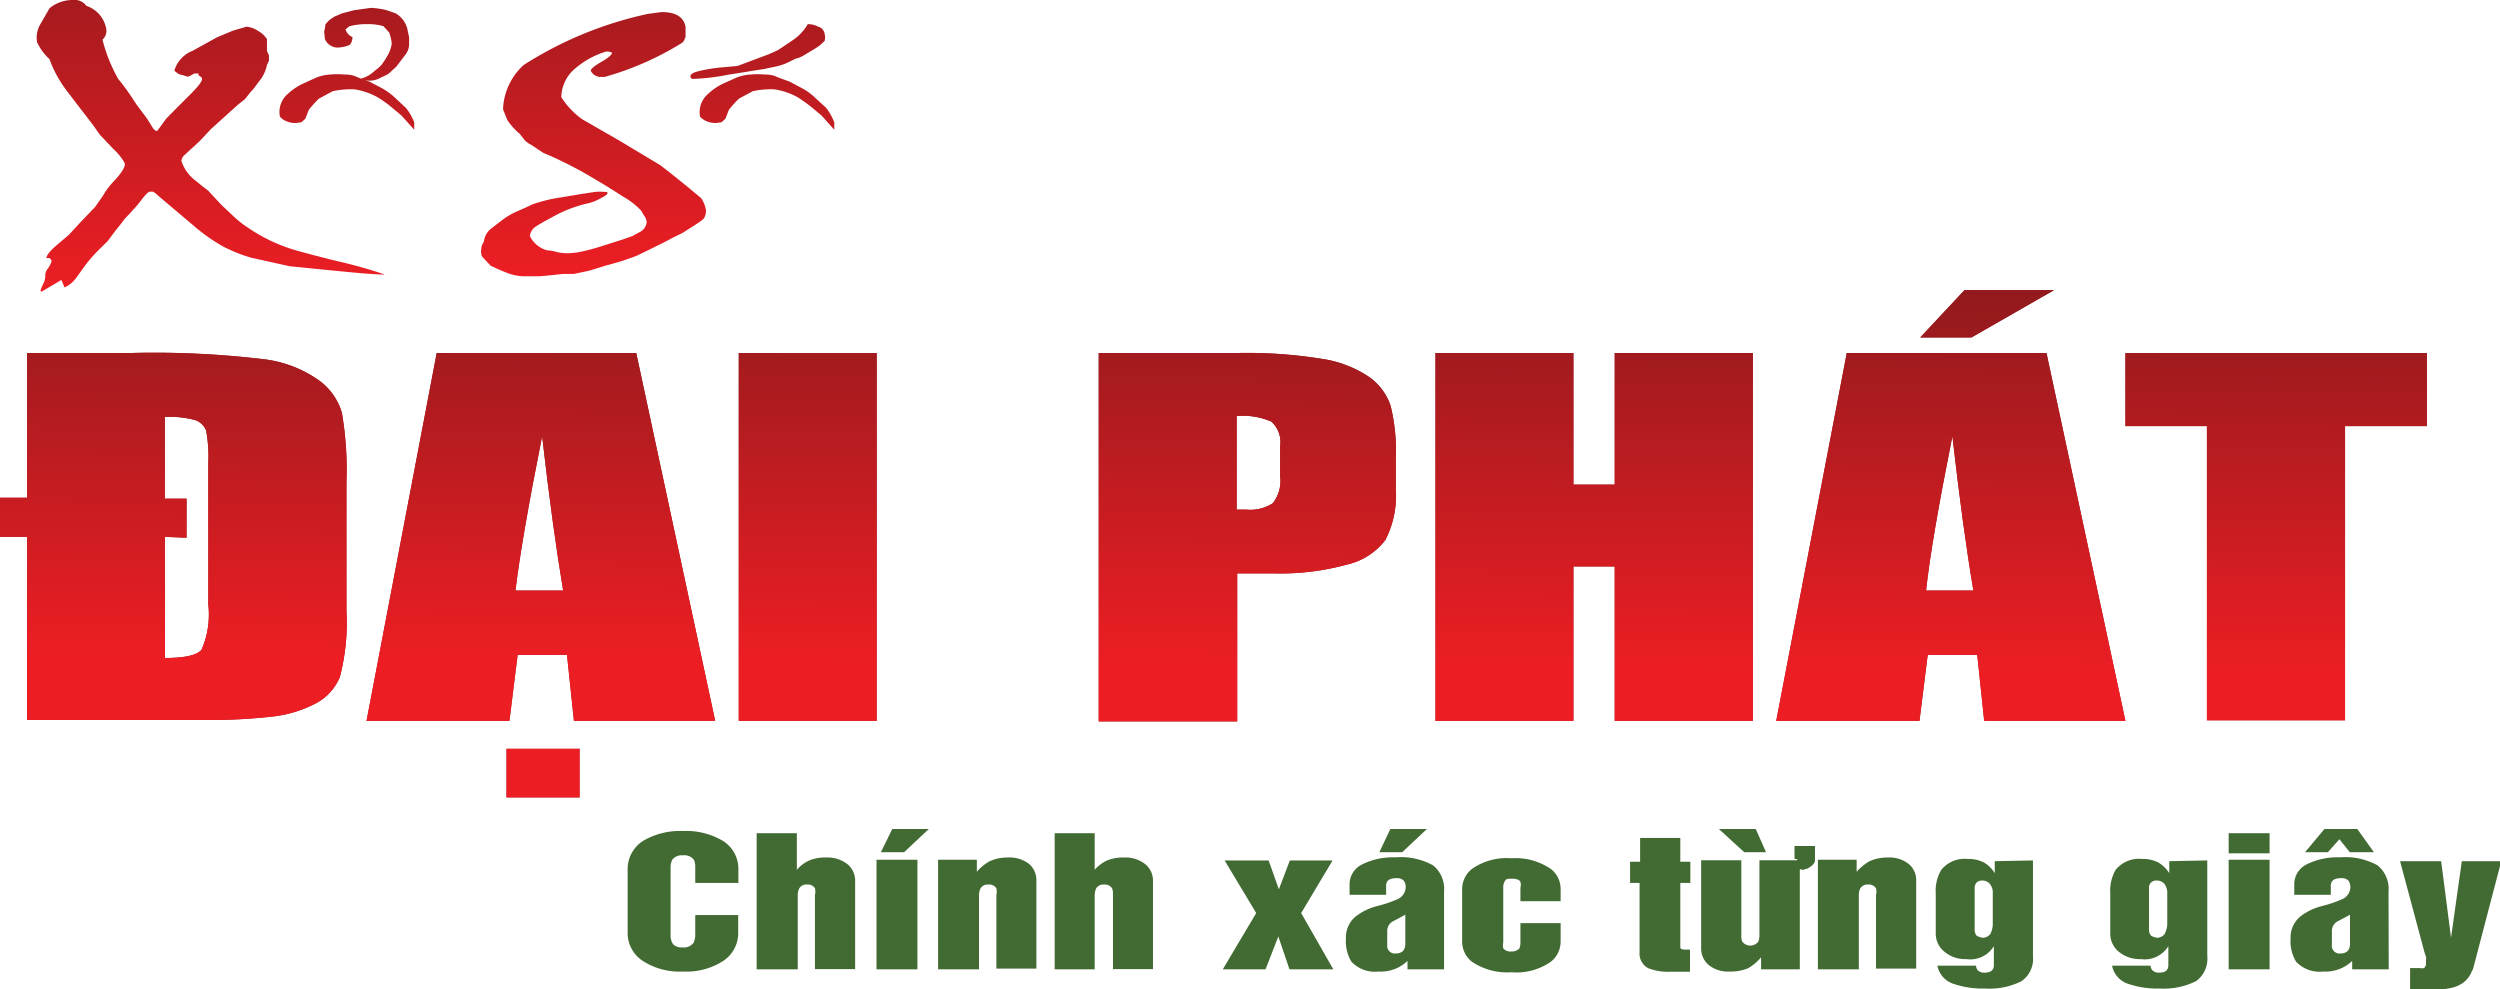 <svg xmlns="http://www.w3.org/2000/svg" xmlns:xlink="http://www.w3.org/1999/xlink"  viewBox="0 0 136.82 54.14"><defs><style>.cls-1{fill:#426b33;}.cls-2{fill:#9e1d23;}.cls-3{fill:url(#linear-gradient);}.cls-4{fill:url(#linear-gradient-8);}.cls-5{fill:url(#linear-gradient-11);}</style><linearGradient id="linear-gradient" x1="811.89" y1="-278.74" x2="812.08" y2="-299.52" gradientTransform="translate(-746.79 315.82)" gradientUnits="userSpaceOnUse"><stop offset="0" stop-color="#ec1e24"/><stop offset="1" stop-color="#921a1d"/></linearGradient><linearGradient id="linear-gradient-8" x1="757.98" y1="-299.28" x2="757.92" y2="-319.98" xlink:href="#linear-gradient"/><linearGradient id="linear-gradient-11" x1="781.57" y1="-300.18" x2="781.68" y2="-319.54" xlink:href="#linear-gradient"/></defs><path class="cls-1" d="M33.14,51.7V48.31A1.83,1.83,0,0,1,34,46.69a4,4,0,0,1,2.18-.53,3.91,3.91,0,0,1,2.19.55,1.81,1.81,0,0,1,.83,1.6V49H36.84v-.84a1,1,0,0,0-.07-.42.66.66,0,0,0-.6-.25.67.67,0,0,0-.59.24,1,1,0,0,0-.09.43v3.69a.81.81,0,0,0,.15.52.7.7,0,0,0,.53.16.64.64,0,0,0,.58-.26,1,1,0,0,0,.09-.42V50.76h2.35v.94a1.82,1.82,0,0,1-.82,1.57,3.7,3.7,0,0,1-2.2.58,3.7,3.7,0,0,1-2.2-.58A1.82,1.82,0,0,1,33.14,51.7Z" transform="translate(1.21 -0.68)"/><path class="cls-1" d="M40.2,53.73V46.28h2.2v2a2,2,0,0,1,.68-.51,2.3,2.3,0,0,1,.94-.16A1.75,1.75,0,0,1,45.2,48a1.17,1.17,0,0,1,.39.92v4.8h-2.2V49.66a.73.73,0,0,0,0-.37.46.46,0,0,0-.44-.2.44.44,0,0,0-.43.23.8.8,0,0,0-.07.34v4.07Z" transform="translate(1.21 -0.68)"/><path class="cls-1" d="M46.76,53.73v-6H49v6Zm.86-7.68h2l-1.35,1.27H47Z" transform="translate(1.21 -0.68)"/><path class="cls-1" d="M50.13,53.73v-6h2.12v.66a2.56,2.56,0,0,1,.69-.57,2.29,2.29,0,0,1,1-.21,1.73,1.73,0,0,1,1.18.36,1.17,1.17,0,0,1,.39.92v4.8H53.32V49.66a.87.87,0,0,0,0-.37.49.49,0,0,0-.45-.2.45.45,0,0,0-.43.23,1,1,0,0,0-.07.34v4.07Z" transform="translate(1.21 -0.68)"/><path class="cls-1" d="M56.51,53.73V46.28H58.7v2a2.13,2.13,0,0,1,.68-.51,2.33,2.33,0,0,1,.94-.16A1.73,1.73,0,0,1,61.5,48a1.17,1.17,0,0,1,.39.92v4.8H59.7V49.66a.87.87,0,0,0-.05-.37.49.49,0,0,0-.45-.2.45.45,0,0,0-.43.23,1,1,0,0,0-.07.34v4.07Z" transform="translate(1.21 -0.68)"/><path class="cls-1" d="M65.71,53.73l1.83-3.08-1.73-2.88h2.41l.56,1.58.6-1.58h2.34L70,50.65l1.76,3.08h-2.4l-.61-1.8-.7,1.8Z" transform="translate(1.21 -0.68)"/><path class="cls-1" d="M77.82,53.73h-2v-.46a2.11,2.11,0,0,1-1.58.58,1.76,1.76,0,0,1-1.49-.54,2.16,2.16,0,0,1-.3-1.27,1.48,1.48,0,0,1,.53-1.2,3.2,3.2,0,0,1,1.13-.56,6.93,6.93,0,0,0,1.12-.37.74.74,0,0,0,.49-.66.58.58,0,0,0-.1-.37.52.52,0,0,0-.41-.14c-.38,0-.56.14-.56.42v.49h-2v-.54A1.21,1.21,0,0,1,73.31,48a3.81,3.81,0,0,1,1.85-.4,3.64,3.64,0,0,1,2.06.44,1.66,1.66,0,0,1,.6,1.44Zm-2.94-7.68h2l-1.35,1.27H74.28Zm.82,4.69-.61.33a.6.6,0,0,0-.38.53v.79a.42.42,0,0,0,.48.47.55.55,0,0,0,.38-.13.58.58,0,0,0,.13-.38Z" transform="translate(1.21 -0.68)"/><path class="cls-1" d="M78.81,52.16V49.35a1.41,1.41,0,0,1,.53-1.11,3.31,3.31,0,0,1,2.17-.59,3.43,3.43,0,0,1,2.16.59,1.38,1.38,0,0,1,.53,1.11V50H82v-.74a.62.62,0,0,0,0-.32c-.06-.11-.21-.17-.44-.17s-.36,0-.41.13a.64.64,0,0,0-.09.36v3a.78.78,0,0,0,0,.32.5.5,0,0,0,.45.17.55.55,0,0,0,.43-.16.81.81,0,0,0,.06-.33V51.2h2.2v1a1.41,1.41,0,0,1-.53,1.11,3.28,3.28,0,0,1-2.16.58,3.46,3.46,0,0,1-2.17-.58A1.41,1.41,0,0,1,78.81,52.16Z" transform="translate(1.21 -0.68)"/><path class="cls-1" d="M88.52,52.78V49H88V47.84h.55v-1.3h2.2v1.3h.55V49h-.55v3.2l0,.33c0,.08.11.12.25.12h.28v1.21H90.23A3,3,0,0,1,89,53.67.91.91,0,0,1,88.52,52.78Z" transform="translate(1.21 -0.68)"/><path class="cls-1" d="M97.29,48.29v5.44H95.17v-.66a2.61,2.61,0,0,1-.71.6,2.43,2.43,0,0,1-1,.18,1.68,1.68,0,0,1-1.16-.36,1.18,1.18,0,0,1-.41-.91V47.76h2.2v4.09a.84.84,0,0,0,.05.36.55.55,0,0,0,.88,0,1,1,0,0,0,.06-.34V47.76h2.07a.08.08,0,0,1,0-.07v0a.09.09,0,0,1,0,0H97v-.71h1.12v.73a.31.31,0,0,1-.07.24.8.8,0,0,1-.13.13l-.2.13-.27.08C97.33,48.23,97.29,48.26,97.29,48.29Zm-2.41-2.24.56,1.27H94.25l-1.39-1.27Z" transform="translate(1.21 -0.68)"/><path class="cls-1" d="M98.28,53.73v-6h2.12v.66a2.91,2.91,0,0,1,.69-.57,2.34,2.34,0,0,1,1-.21,1.71,1.71,0,0,1,1.17.36,1.15,1.15,0,0,1,.4.92v4.8h-2.2V49.66a.73.73,0,0,0,0-.37.48.48,0,0,0-.45-.2.44.44,0,0,0-.42.23.8.8,0,0,0-.07.34v4.07Z" transform="translate(1.21 -0.68)"/><path class="cls-1" d="M110.05,47.77V53a1.49,1.49,0,0,1-.63,1.38,3.91,3.91,0,0,1-2,.4,4.92,4.92,0,0,1-1.7-.25,1.3,1.3,0,0,1-.9-1h2.12a.35.35,0,0,0,.12.28.53.53,0,0,0,.36.1c.32,0,.49-.14.49-.41V52.46h0a1.51,1.51,0,0,1-1.51.71,1.75,1.75,0,0,1-1.19-.4,1.26,1.26,0,0,1-.48-1v-2.2a2.22,2.22,0,0,1,.3-1.28,1.63,1.63,0,0,1,1.45-.6,1.79,1.79,0,0,1,.92.21,1.69,1.69,0,0,1,.56.57l0-.66Zm-3.19,1.53v2.26a.49.49,0,0,0,.11.33.85.85,0,0,0,.33.11.53.53,0,0,0,.42-.21,1.27,1.27,0,0,0,.13-.64V49.6a.77.77,0,0,0-.17-.56.55.55,0,0,0-.67-.1A.42.42,0,0,0,106.86,49.3Z" transform="translate(1.21 -0.68)"/><path class="cls-1" d="M119.59,47.77V53a1.51,1.51,0,0,1-.62,1.38,4,4,0,0,1-2,.4,4.86,4.86,0,0,1-1.69-.25,1.3,1.3,0,0,1-.9-1h2.11a.36.36,0,0,0,.13.28.49.49,0,0,0,.35.1c.33,0,.49-.14.49-.41V52.46h0a1.52,1.52,0,0,1-1.51.71,1.79,1.79,0,0,1-1.2-.4,1.28,1.28,0,0,1-.47-1v-2.2a2.31,2.31,0,0,1,.29-1.28,1.64,1.64,0,0,1,1.46-.6,1.75,1.75,0,0,1,.91.21,1.7,1.7,0,0,1,.57.57l0-.66ZM116.4,49.3v2.26a.45.45,0,0,0,.12.33.75.75,0,0,0,.33.11.51.51,0,0,0,.41-.21,1.27,1.27,0,0,0,.14-.64V49.6a.81.81,0,0,0-.17-.56.53.53,0,0,0-.38-.17.46.46,0,0,0-.29.07A.4.4,0,0,0,116.4,49.3Z" transform="translate(1.21 -0.68)"/><path class="cls-1" d="M120.76,47.38v-1.1H123v1.1Zm0,6.35v-6H123v6Z" transform="translate(1.21 -0.68)"/><path class="cls-1" d="M129.52,53.73h-2v-.46a2.11,2.11,0,0,1-1.58.58,1.76,1.76,0,0,1-1.49-.54,2.16,2.16,0,0,1-.3-1.27,1.48,1.48,0,0,1,.53-1.2,3.2,3.2,0,0,1,1.13-.56,6.93,6.93,0,0,0,1.12-.37.74.74,0,0,0,.49-.66.65.65,0,0,0-.1-.37.52.52,0,0,0-.41-.14c-.38,0-.56.14-.56.42v.49h-2v-.54A1.21,1.21,0,0,1,125,48a3.78,3.78,0,0,1,1.85-.4,3.64,3.64,0,0,1,2.06.44,1.66,1.66,0,0,1,.6,1.44Zm-4.58-6.41L126,46.05h1.8l.91,1.27h-1.32l-.57-.71-.63.71Zm2.46,3.42-.61.33a.6.6,0,0,0-.38.53v.79a.42.42,0,0,0,.48.47.55.55,0,0,0,.38-.13.58.58,0,0,0,.13-.38Z" transform="translate(1.21 -0.68)"/><path class="cls-1" d="M130.69,54.81V53.66h.5a.76.76,0,0,0,.27,0s.07-.08.1-.18l0-.25a.61.61,0,0,0,0-.19l-.08-.23-1.34-5h2.25l.54,4.19.59-4.19h2.16l-1.43,5.46-.08.3a.64.64,0,0,1-.1.26,1.4,1.4,0,0,1-.5.65,1.8,1.8,0,0,1-.7.28,4.34,4.34,0,0,1-.47.07l-.62,0Z" transform="translate(1.21 -0.68)"/><path class="cls-2" d="M.27,30.06H-1.21V27.92H.27V20H5.92a50.49,50.49,0,0,1,7.39.35,6.59,6.59,0,0,1,2.94,1.15,3.35,3.35,0,0,1,1.25,1.77,18.47,18.47,0,0,1,.25,3.83v7a11.77,11.77,0,0,1-.36,3.63,2.88,2.88,0,0,1-1.29,1.43,6.75,6.75,0,0,1-2.26.72,30.53,30.53,0,0,1-4.05.2H.27Zm7.55,0v6.63q1.62,0,2-.45a4.84,4.84,0,0,0,.37-2.47V26a7.77,7.77,0,0,0-.12-1.76,1,1,0,0,0-.57-.56,5.2,5.2,0,0,0-1.69-.18v4.47H9v2.14Z" transform="translate(1.21 -0.68)"/><path class="cls-2" d="M33.61,20l4.32,20.13H30.2l-.38-3.61h-2.7l-.45,3.61H18.85L22.69,20Zm-3.1,21.66v2.66h-4V41.66ZM29.61,33c-.38-2.28-.77-5.1-1.15-8.45C27.7,28.35,27.22,31.16,27,33Z" transform="translate(1.21 -0.68)"/><path class="cls-2" d="M46.77,20V40.13H39.22V20Z" transform="translate(1.21 -0.68)"/><path class="cls-2" d="M58.92,20h7.6a25.61,25.61,0,0,1,4.74.34,6.2,6.2,0,0,1,2.5,1,3.18,3.18,0,0,1,1.13,1.53,10.08,10.08,0,0,1,.29,2.8v1.75a5.35,5.35,0,0,1-.57,2.81,3.66,3.66,0,0,1-2.11,1.35,13.76,13.76,0,0,1-4,.48h-2v8.1H58.92Zm7.55,3.45v5.12H67a2.27,2.27,0,0,0,1.45-.35,2,2,0,0,0,.4-1.48V25.1a1.53,1.53,0,0,0-.47-1.34A3.89,3.89,0,0,0,66.47,23.45Z" transform="translate(1.21 -0.68)"/><path class="cls-2" d="M94.72,20V40.13H87.16V31.68H84.9v8.45H77.35V20H84.9v7.2h2.26V20Z" transform="translate(1.21 -0.68)"/><path class="cls-2" d="M110.79,20l4.32,20.13h-7.73L107,36.52h-2.71l-.45,3.61H96L99.86,20Zm.41-3.44-4.52,2.59h-2.8l2.42-2.59ZM106.79,33q-.58-3.42-1.15-8.45c-.77,3.85-1.25,6.66-1.44,8.45Z" transform="translate(1.21 -0.68)"/><path class="cls-2" d="M131.61,20v4h-4.48v16.1h-7.56V24h-4.46V20Z" transform="translate(1.21 -0.68)"/><path class="cls-3" d="M.27,30.06H-1.21V27.92H.27V20H5.92a50.49,50.49,0,0,1,7.39.35,6.59,6.59,0,0,1,2.94,1.15,3.35,3.35,0,0,1,1.25,1.77,18.47,18.47,0,0,1,.25,3.83v7a11.77,11.77,0,0,1-.36,3.63,2.88,2.88,0,0,1-1.29,1.43,6.75,6.75,0,0,1-2.26.72,30.53,30.53,0,0,1-4.05.2H.27Zm7.55,0v6.63q1.62,0,2-.45a4.84,4.84,0,0,0,.37-2.47V26a7.77,7.77,0,0,0-.12-1.76,1,1,0,0,0-.57-.56,5.2,5.2,0,0,0-1.69-.18v4.47H9v2.14Z" transform="translate(1.21 -0.68)"/><path class="cls-3" d="M33.61,20l4.32,20.13H30.2l-.38-3.61h-2.7l-.45,3.61H18.85L22.69,20Zm-3.1,21.66v2.66h-4V41.66ZM29.61,33c-.38-2.28-.77-5.1-1.15-8.45C27.7,28.35,27.22,31.16,27,33Z" transform="translate(1.21 -0.68)"/><path class="cls-3" d="M46.77,20V40.13H39.22V20Z" transform="translate(1.21 -0.68)"/><path class="cls-3" d="M58.92,20h7.6a25.61,25.61,0,0,1,4.74.34,6.2,6.2,0,0,1,2.5,1,3.18,3.18,0,0,1,1.13,1.53,10.08,10.08,0,0,1,.29,2.8v1.75a5.35,5.35,0,0,1-.57,2.81,3.66,3.66,0,0,1-2.11,1.35,13.76,13.76,0,0,1-4,.48h-2v8.1H58.92Zm7.55,3.45v5.12H67a2.27,2.27,0,0,0,1.45-.35,2,2,0,0,0,.4-1.48V25.1a1.53,1.53,0,0,0-.47-1.34A3.89,3.89,0,0,0,66.47,23.45Z" transform="translate(1.21 -0.68)"/><path class="cls-3" d="M94.72,20V40.13H87.16V31.68H84.9v8.45H77.35V20H84.9v7.2h2.26V20Z" transform="translate(1.21 -0.68)"/><path class="cls-3" d="M110.79,20l4.32,20.13h-7.73L107,36.52h-2.71l-.45,3.61H96L99.86,20Zm.41-3.44-4.52,2.59h-2.8l2.42-2.59ZM106.79,33q-.58-3.42-1.15-8.45c-.77,3.85-1.25,6.66-1.44,8.45Z" transform="translate(1.21 -0.68)"/><path class="cls-3" d="M131.61,20v4h-4.48v16.1h-7.56V24h-4.46V20Z" transform="translate(1.21 -0.68)"/><path class="cls-4" d="M1.36,14.72c0-.1.2-.35.67-.74l.54-.46.58-.63L4,12l.42-.6A3.89,3.89,0,0,1,5,10.62c.45-.48.65-.8.62-1A3,3,0,0,0,5,8.84l-.74-.78-.38-.54-.77-1-.68-.89A6.47,6.47,0,0,1,1.5,3.92,3.11,3.11,0,0,1,.82,3,1.46,1.46,0,0,1,1,2l.5-.87A2,2,0,0,1,2.78.68.8.8,0,0,1,3.52,1,1.63,1.63,0,0,1,4.6,2.23a.65.65,0,0,1-.2.62A8.56,8.56,0,0,0,5.26,5c.25.3.6.77,1,1.4l.57.76.35.56.13.12h.09l.48-.66.52-.53.82-.82c.42-.42.63-.7.63-.83a.17.17,0,0,0-.09-.13.19.19,0,0,1-.11-.11l0-.06H9.43l-.2.11-.17.07-.3-.1a.52.52,0,0,1-.24-.08l-.19-.15a1.68,1.68,0,0,1,1-1.09l1.34-.74.86-.36.75-.22a1.32,1.32,0,0,1,.63.23,1.36,1.36,0,0,1,.49.45V3l0,.16,0,.31.11.24,0,.29-.11.23a2,2,0,0,1-.43.9l-.28.38-.23.26-.26.33-.4.32L10.34,7.74l-.63.67-.85.78a.46.46,0,0,0-.14.3,2.21,2.21,0,0,0,.83,1.12l.29.24.34.26.62.67c.14.15.39.38.72.69a5.64,5.64,0,0,0,.84.67,9.15,9.15,0,0,0,2.3,1.14c.32.11,1.17.34,2.54.68a26.28,26.28,0,0,1,2.64.74.3.3,0,0,1-.14,0c-.45,0-1.47-.09-3.06-.25l-2-.2-2.12-.47A8.61,8.61,0,0,1,11,14.17a9.84,9.84,0,0,1-1.59-1.12l-2-1.69a1,1,0,0,0-.25-.19H7c-.08,0-.22.13-.43.4l-.25.32-.46.51-.26.27c-.1.15-.26.35-.48.62l-.45.6-.43.42a8,8,0,0,0-.82.94L3,15.83a1.58,1.58,0,0,1-.68.58L2.15,16l-1.08.64s-.06,0-.06-.06a2.1,2.1,0,0,1,.15-.37,1,1,0,0,0,.11-.51s0-.16.16-.35A1.74,1.74,0,0,0,1.61,15a.19.19,0,0,0-.15-.2l-.16,0Z" transform="translate(1.21 -0.68)"/><path class="cls-4" d="M16.32,13.34a1,1,0,0,1-.62-.62.24.24,0,0,0,0-.13l0-1.06c-.09,0-.26.11-.49.33a1.85,1.85,0,0,1-.44.35v-.08a1.67,1.67,0,0,1,0-.39l0-.08,0,0,0-.25a3.69,3.69,0,0,1,.62-.71l.9-.82a1.6,1.6,0,0,1,.3-.45l1-.85.21,0c.3,0,.47.06.51.17l-.06.16L18,9.07A1.34,1.34,0,0,0,18.46,9l.42-.11a1.34,1.34,0,0,1,1,.45l.12.21.12.44a2.85,2.85,0,0,1,0,.4,1.87,1.87,0,0,1-.19.91l-.15.26a2.38,2.38,0,0,0-.2.39l-.3.3-.12.21-.63.56-.45.36a1.5,1.5,0,0,1-1,.26C16.72,13.6,16.43,13.52,16.32,13.34Zm2.61-1.75a2.48,2.48,0,0,0,.15-.54v-.33c0-.37-.21-.56-.54-.56a.69.69,0,0,0-.36.08l-.35.34c-.12.24-.27.36-.47.36A2,2,0,0,0,17,12l0,.11c0,.29.17.45.4.48A3.13,3.13,0,0,0,18.93,11.59Z" transform="translate(1.21 -0.68)"/><path class="cls-4" d="M15,7.41a1.18,1.18,0,0,1-.52-.09.86.86,0,0,1-.37-.26,1.29,1.29,0,0,1,.43-1.24,3.24,3.24,0,0,1,.85-.57l.7-.32a2.43,2.43,0,0,1,.76-.17,4.15,4.15,0,0,1,.8,0,1.56,1.56,0,0,1,.55.08c.13.06.39.16.79.3l.69.36a4.08,4.08,0,0,1,.61.42l.72.67a3,3,0,0,1,.45.79l0,.24,0,.16L20.76,7l-.54-.45A6.36,6.36,0,0,0,19.45,6a3.81,3.81,0,0,0-1.26-.43,4.75,4.75,0,0,0-1.19.1l-.76.41a7.28,7.28,0,0,0-.55.61l-.19.49-.21.19Zm1.53-5a2.7,2.7,0,0,0,.07-.4l.2-.22.27-.19.44-.19.65-.17.93-.13a4.84,4.84,0,0,1,.84.12l.51.18a1.35,1.35,0,0,1,.64.84l.1.47,0,.4a.94.94,0,0,1-.17.51l-.54.71c-.1.09-.22.19-.35.32s-.38.2-.59.32a1.19,1.19,0,0,1-.61.11L18.48,5a1.71,1.71,0,0,0,.82-.45,2.38,2.38,0,0,0,.37-.32l.18-.26L20,3.72a1.76,1.76,0,0,0,.23-.67,2.65,2.65,0,0,0-.14-.59l-.32-.35A3.05,3.05,0,0,0,18.9,2a3.79,3.79,0,0,0-1,.12l-.2.17a.67.67,0,0,0,.38.42.69.69,0,0,1-.14.42,1.55,1.55,0,0,1-.52.14.76.76,0,0,1-.85-.46Z" transform="translate(1.21 -0.68)"/><path class="cls-5" d="M28.34,15.8l-.74,0a2.67,2.67,0,0,1-1.07-.19c-.26-.1-.56-.23-.89-.39l-.46-.49a.65.65,0,0,1-.05-.42.67.67,0,0,1,.14-.39,1.07,1.07,0,0,1,.45-.77l.56-.43a4.25,4.25,0,0,1,.73-.44c.53-.23.82-.36.88-.4a8.08,8.08,0,0,1,1.56-.39l1.14-.19.78-.12a3.16,3.16,0,0,1,.47,0c.13,0,.2,0,.2.07s-.15.17-.43.31a2.42,2.42,0,0,1-.61.24,7.17,7.17,0,0,0-2,.77c-.43.23-.71.39-.86.49a.71.71,0,0,0-.35.54,1.5,1.5,0,0,0,.94.78,1.93,1.93,0,0,1,.48.08,2.69,2.69,0,0,0,.61.08,4.4,4.4,0,0,0,.59-.05,10.21,10.21,0,0,0,1.31-.34l1.11-.35.57-.2.4-.22a.66.66,0,0,0,.38-.54.64.64,0,0,0-.11-.32,2.21,2.21,0,0,1-.18-.3,4.08,4.08,0,0,0-1-.78c-1-.65-1.8-1.11-2.29-1.39-.68-.37-1.37-.71-2.07-1,0,0-.25-.16-.66-.44a1.34,1.34,0,0,1-.34-.23L27.23,8a3.46,3.46,0,0,1-.68-.76l-.23-.58a3.43,3.43,0,0,1,1.14-2.43,20.67,20.67,0,0,1,6.79-2.79L35,1.34c.77,0,1.21.27,1.31.81V2.7l-.09.21-.08.1a16.29,16.29,0,0,1-4.26,1.88l-.25,0a.61.61,0,0,1-.51-.34c0-.09.18-.25.56-.47s.59-.39.61-.52l-.2-.06-.12,0a4.6,4.6,0,0,0-1.63.87A2.09,2.09,0,0,0,29.51,6a4.33,4.33,0,0,0,1.15,1.21l2,1.15,2.25,1.35c.26.19.8.62,1.6,1.27l.65.54a1.62,1.62,0,0,1,.27.69.77.77,0,0,1-.07.32c0,.12-.27.3-.67.55l-.55.35-.51.25-.55.29-.73.36-.74.36-.83.29-.82.23-.91.28-.84.18-.59,0-.65.07Z" transform="translate(1.21 -0.68)"/><path class="cls-5" d="M39.31,13.34a1,1,0,0,1-.62-.62.24.24,0,0,0,0-.13l0-1.06c-.1,0-.26.11-.49.33a1.85,1.85,0,0,1-.44.35v-.08a1.67,1.67,0,0,1,0-.39l0-.08,0,0,0-.25a3.69,3.69,0,0,1,.62-.71l.89-.82a1.85,1.85,0,0,1,.31-.45l1-.85.22,0c.3,0,.47.06.51.17l-.06.16L41,9.07A1.41,1.41,0,0,0,41.45,9l.42-.11a1.31,1.31,0,0,1,1,.45l.13.21.12.44a2.8,2.8,0,0,1,0,.4,1.88,1.88,0,0,1-.18.91l-.16.26a3.55,3.55,0,0,0-.2.39l-.29.3-.13.21-.63.56-.44.36a1.5,1.5,0,0,1-1,.26C39.7,13.6,39.42,13.52,39.31,13.34Zm2.6-1.75a2.88,2.88,0,0,0,.16-.54l0-.33c0-.37-.2-.56-.54-.56a.67.67,0,0,0-.35.08l-.36.34a.51.51,0,0,1-.46.36A1.89,1.89,0,0,0,40,12l0,.11c0,.29.17.45.4.48A3.11,3.11,0,0,0,41.91,11.59Z" transform="translate(1.21 -0.68)"/><path class="cls-5" d="M42.13,2.91A2.68,2.68,0,0,0,43,2a1.2,1.2,0,0,1,.57.14.48.48,0,0,1,.35.39.77.77,0,0,1,0,.39l-.26.24-.23.16-.44.26a2.65,2.65,0,0,1-.52.28c-.11,0-.31.12-.6.26a3,3,0,0,1-.62.2l-.61.13-2,.32A11.67,11.67,0,0,1,36.66,5c-.19-.17-.06-.32.38-.43a8.81,8.81,0,0,1,1.34-.21l.77-.07,1.71-.64.51-.23ZM38,7.41a1.26,1.26,0,0,1-.53-.09,1,1,0,0,1-.37-.26,1.32,1.32,0,0,1,.44-1.24,3.2,3.2,0,0,1,.84-.57l.71-.32a2.43,2.43,0,0,1,.76-.17,4.15,4.15,0,0,1,.8,0,1.6,1.6,0,0,1,.55.08c.12.06.39.16.79.3l.68.36a3.26,3.26,0,0,1,.61.42l.73.67a3.29,3.29,0,0,1,.44.79l0,.24,0,.16L43.75,7l-.54-.45A8.53,8.53,0,0,0,42.44,6a3.79,3.79,0,0,0-1.27-.43,4.71,4.71,0,0,0-1.18.1l-.76.41a5.82,5.82,0,0,0-.55.61l-.19.49-.21.19Z" transform="translate(1.21 -0.68)"/></svg>